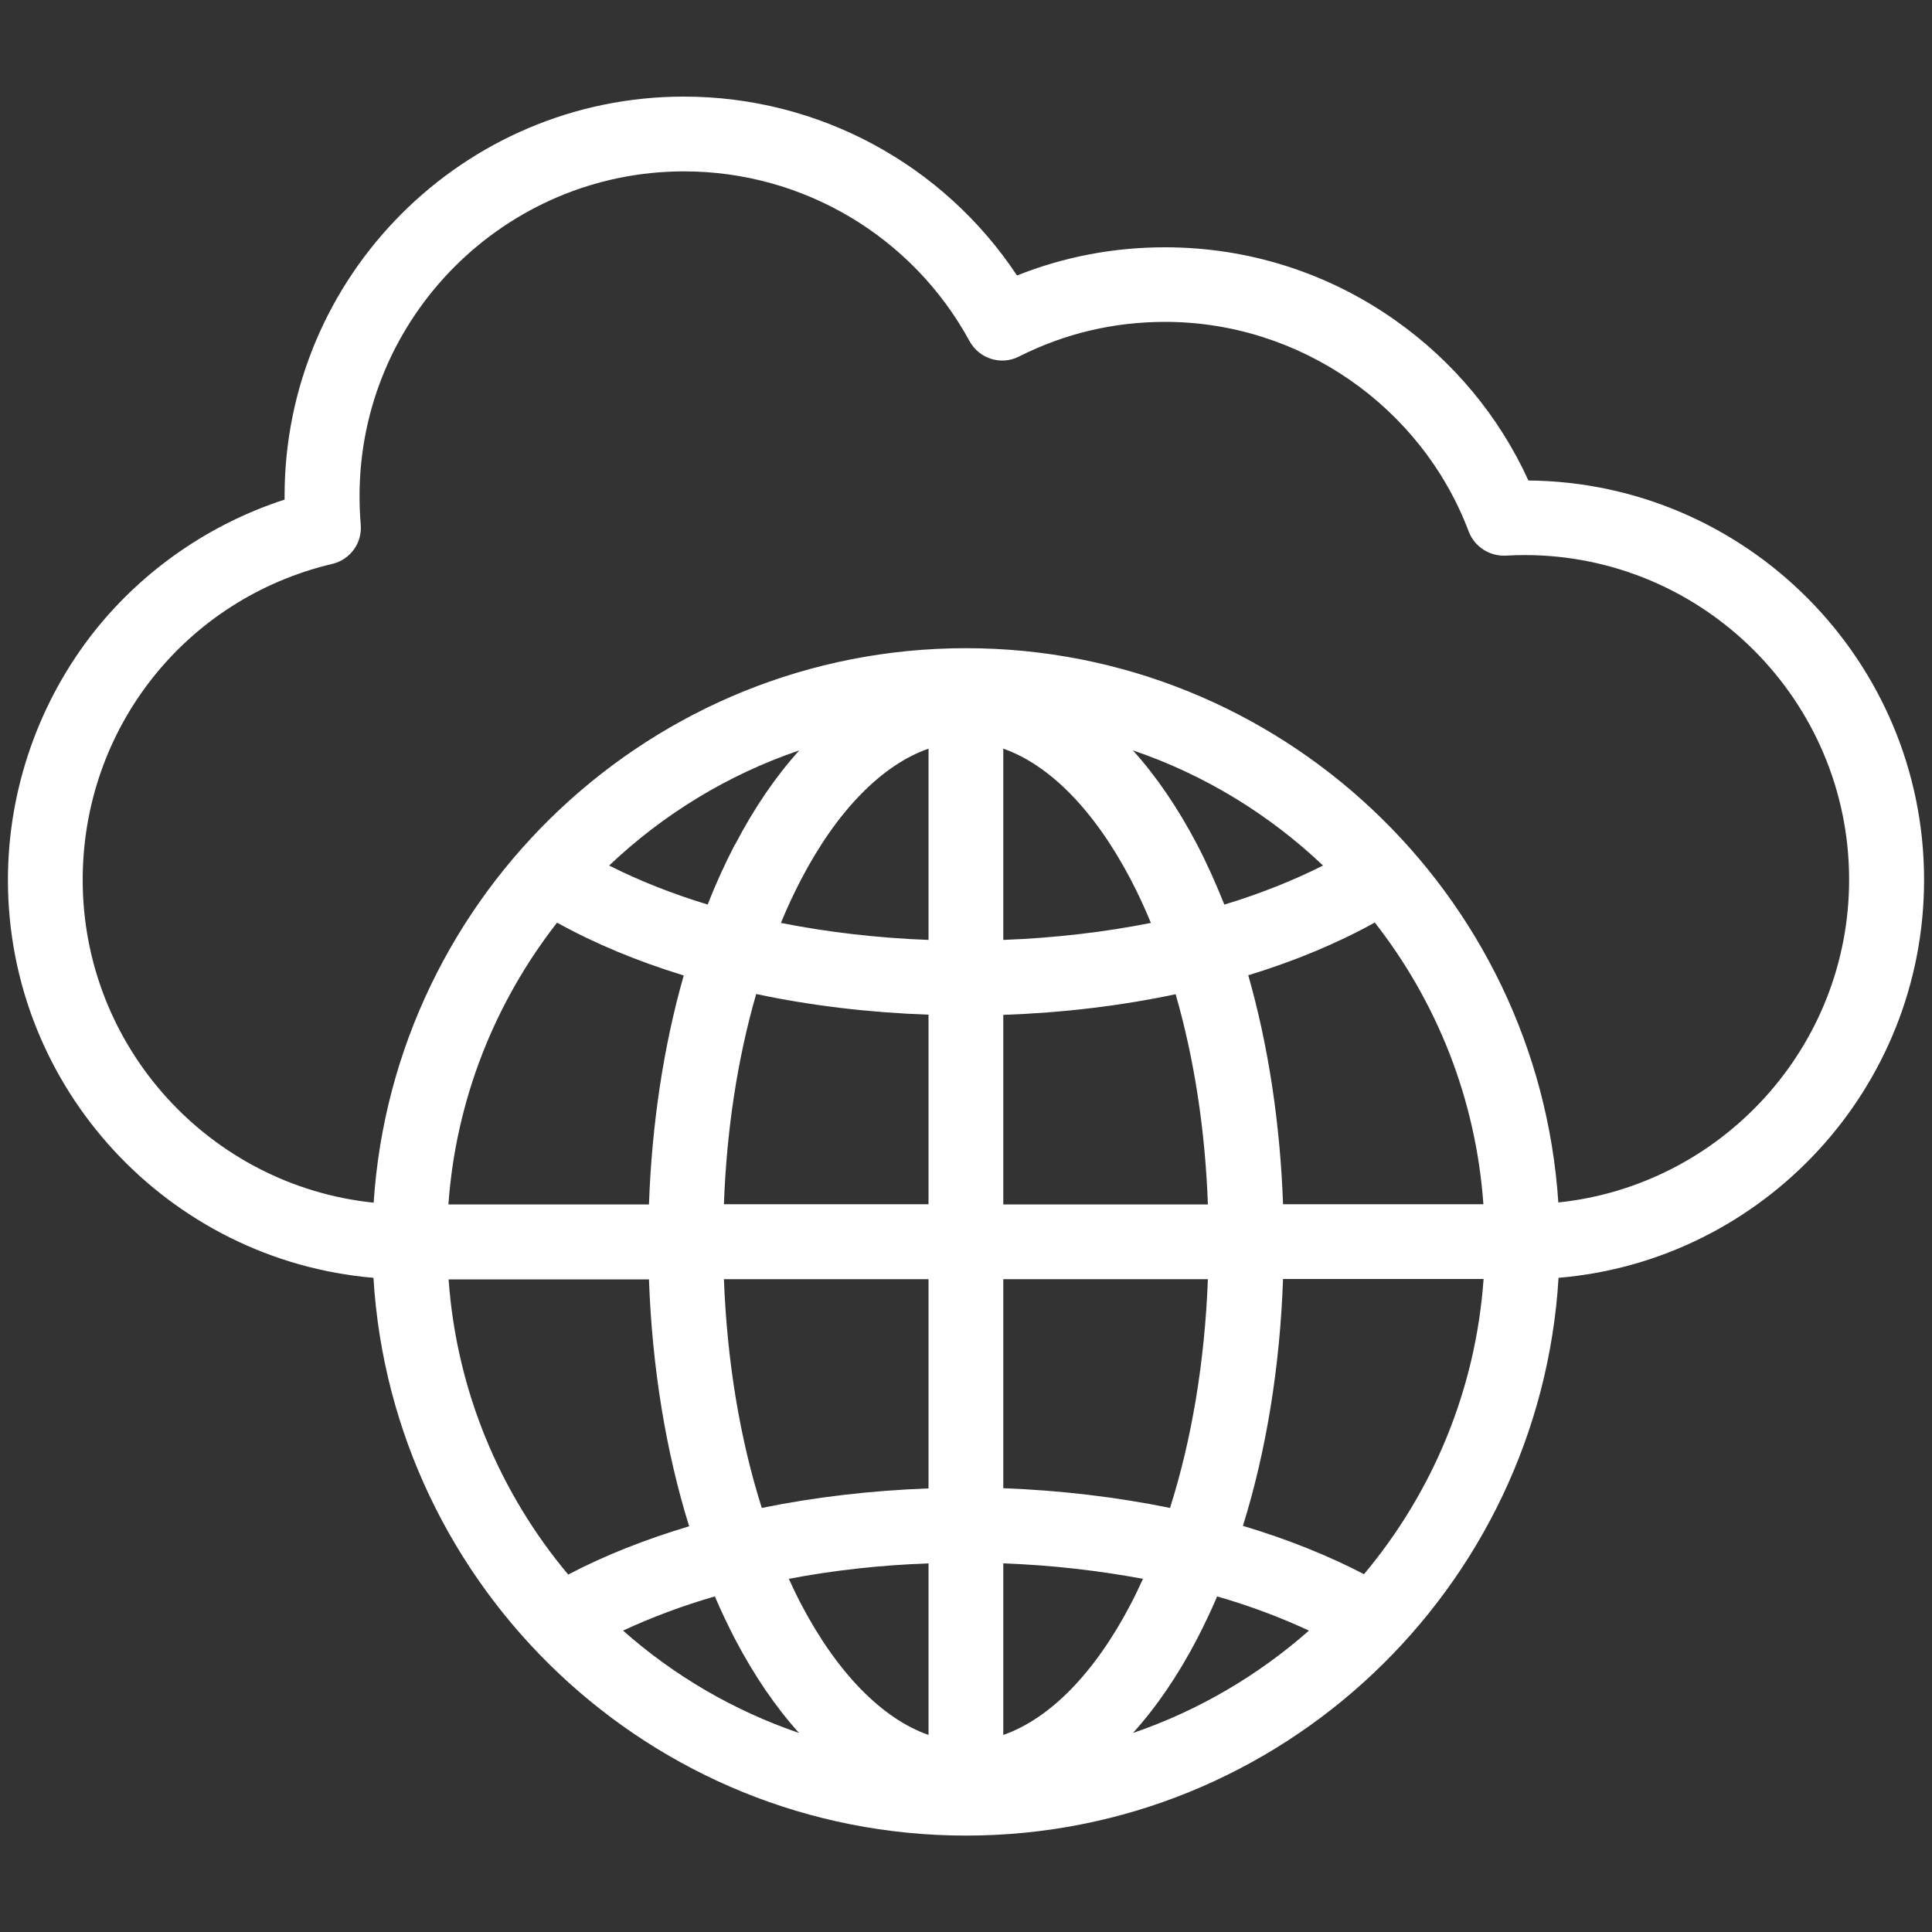 <?xml version="1.0" encoding="UTF-8"?>
<svg id="Capa_1" data-name="Capa 1" xmlns="http://www.w3.org/2000/svg" viewBox="0 0 100 100">
  <rect x="0" y="0" width="100" height="100" fill="#333333" stroke="none"/>
  <defs>
    <style>
      .cls-1 {
        fill: #fff;
      }
    </style>
  </defs>
  <path class="cls-1" d="M99.59,45.54c0-11.33-9.17-20.57-20.48-20.67-1.52-3.33-3.9-6.19-6.93-8.32-3.49-2.45-7.6-3.75-11.88-3.75-2.66,0-5.23,.49-7.66,1.46-3.81-5.75-10.26-9.26-17.24-9.26-11.4,0-20.67,9.27-20.67,20.67,0,.06,0,.12,0,.19-3.83,1.24-7.27,3.6-9.8,6.76C2.02,36.27,.41,40.86,.41,45.54c0,10.81,8.34,19.7,18.92,20.6,.97,16.08,14.35,28.87,30.67,28.87s29.7-12.79,30.67-28.87c10.58-.89,18.92-9.79,18.92-20.6h0Zm-66,20.67c.16,4.54,.87,8.9,2.08,12.79-2.27,.68-4.38,1.51-6.26,2.5-3.52-4.2-5.78-9.49-6.19-15.28h10.38Zm14.47,23.59c-2.4-.84-4.73-3.21-6.6-6.78-.22-.42-.43-.86-.63-1.3,2.3-.44,4.73-.71,7.23-.8v8.88Zm3.87-8.88c2.49,.09,4.92,.37,7.23,.8-.2,.44-.41,.88-.63,1.3-1.86,3.57-4.19,5.94-6.6,6.78v-8.88Zm0-3.88v-10.83h10.59c-.16,4.24-.83,8.28-1.96,11.84-2.75-.56-5.65-.91-8.63-1.02Zm0-14.7v-9.81c3.09-.11,6.1-.47,8.92-1.07,.96,3.32,1.53,7.02,1.67,10.88h-10.59Zm0-13.69v-9.9c2.4,.84,4.73,3.21,6.6,6.78,.37,.71,.72,1.46,1.04,2.24-2.42,.48-4.99,.78-7.64,.88Zm-3.87-9.9v9.9c-2.65-.1-5.22-.4-7.64-.88,.32-.78,.67-1.53,1.04-2.24,1.86-3.57,4.19-5.94,6.6-6.78Zm0,13.77v9.81h-10.59c.14-3.87,.71-7.56,1.67-10.88,2.82,.6,5.83,.96,8.92,1.07Zm0,13.69v10.83c-2.98,.11-5.89,.45-8.63,1.01-1.13-3.56-1.8-7.6-1.96-11.84h10.59Zm-11.06,16.42c.32,.75,.67,1.48,1.03,2.18,1,1.91,2.12,3.55,3.33,4.89-3.39-1.16-6.48-2.97-9.11-5.3,1.46-.68,3.05-1.28,4.75-1.77h0Zm24.97,2.18c.36-.7,.71-1.43,1.03-2.18,1.7,.49,3.29,1.09,4.75,1.77-2.63,2.32-5.72,4.14-9.11,5.3,1.21-1.34,2.33-2.97,3.33-4.89h0Zm2.36-5.82c1.21-3.88,1.92-8.24,2.08-12.79h10.38c-.41,5.79-2.67,11.08-6.19,15.28-1.88-.98-3.99-1.82-6.26-2.5Zm2.08-16.66c-.15-4.18-.76-8.21-1.8-11.85,2.39-.73,4.6-1.65,6.55-2.73,3.19,4.08,5.23,9.1,5.62,14.58h-10.38Zm-3.04-15.51c-.43-1.08-.89-2.11-1.4-3.09-1-1.91-2.12-3.55-3.33-4.89,3.71,1.26,7.06,3.32,9.84,5.96-1.55,.78-3.26,1.46-5.1,2.02h0Zm-25.34-3.09c-.51,.98-.98,2.01-1.4,3.09-1.84-.56-3.56-1.24-5.1-2.02,2.78-2.64,6.13-4.7,9.84-5.96-1.21,1.34-2.33,2.97-3.33,4.89h0Zm-9.19,4.03c1.95,1.08,4.16,2,6.55,2.73-1.04,3.64-1.65,7.67-1.8,11.85h-10.38c.39-5.47,2.43-10.49,5.62-14.58h0Zm51.82,14.49c-1.05-16-14.4-28.7-30.66-28.7s-29.61,12.7-30.66,28.7c-8.45-.87-15.06-8.03-15.06-16.71,0-7.83,5.31-14.55,12.91-16.35,.94-.22,1.57-1.09,1.48-2.05-.04-.49-.06-.99-.06-1.47,0-9.26,7.54-16.8,16.8-16.8,6.16,0,11.82,3.37,14.77,8.78,.5,.92,1.64,1.28,2.57,.8,2.36-1.19,4.9-1.79,7.56-1.79,6.94,0,13.26,4.36,15.71,10.85,.3,.79,1.08,1.29,1.92,1.25,.33-.02,.66-.03,.97-.03,9.26,0,16.8,7.54,16.8,16.8,0,8.67-6.61,15.83-15.06,16.71h0Z"/>
</svg>